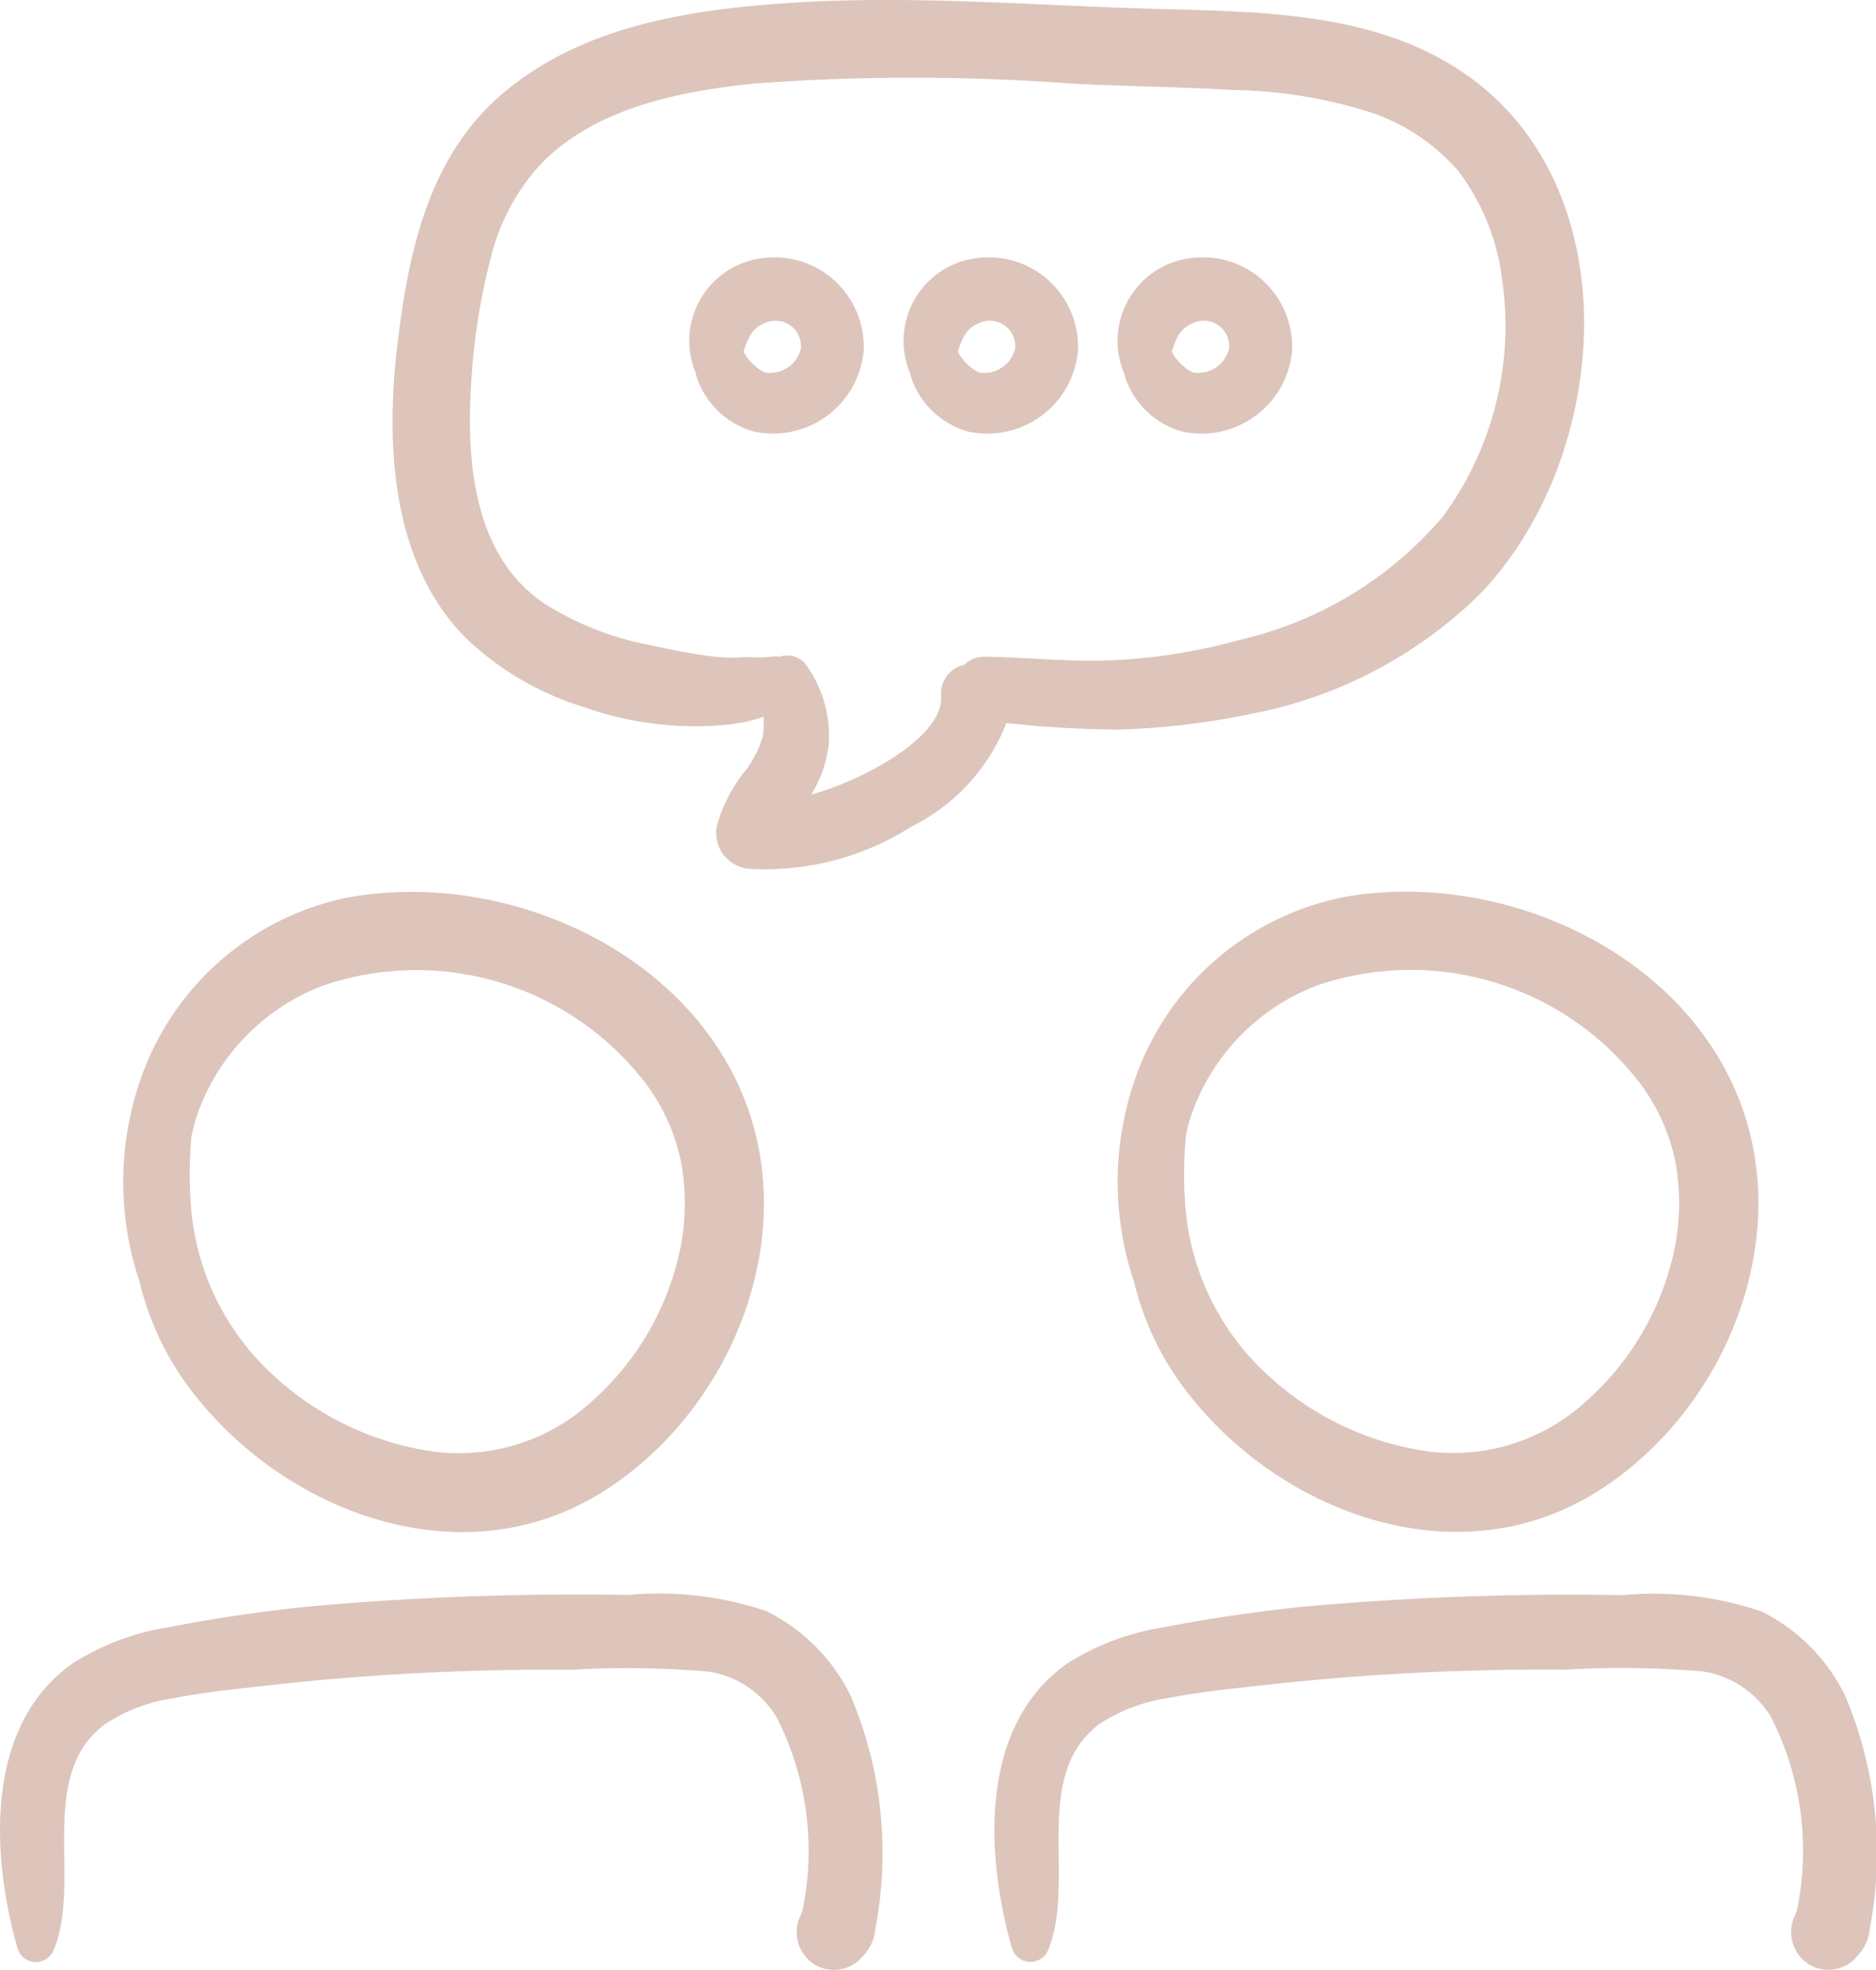 <svg id="Group_9858" data-name="Group 9858" xmlns="http://www.w3.org/2000/svg" xmlns:xlink="http://www.w3.org/1999/xlink" width="42.205" height="44.301" viewBox="0 0 42.205 44.301">
  <defs>
    <clipPath id="clip-path">
      <rect id="Rectangle_3910" data-name="Rectangle 3910" width="42.205" height="44.301" fill="#ddc5bc"/>
    </clipPath>
  </defs>
  <g id="Group_9857" data-name="Group 9857" clip-path="url(#clip-path)">
    <path id="Path_20847" data-name="Path 20847" d="M3.14,28.822a6.5,6.5,0,0,0,1.07,2.32c2.055,2.809,6.076,4.383,9.254,2.461,3.006-1.818,4.658-5.889,3.161-9.178-1.476-3.242-5.514-4.892-8.9-4.224A6.258,6.258,0,0,0,3.21,24.136a7.011,7.011,0,0,0-.359,3.482,6.746,6.746,0,0,0,.289,1.2m1.171-3.279q.038-.179.087-.357a4.8,4.8,0,0,1,2.868-3.02A6.5,6.5,0,0,1,14.479,24.3a4.445,4.445,0,0,1,.841,1.817,5.207,5.207,0,0,1,0,1.882,6.291,6.291,0,0,1-2,3.507,4.422,4.422,0,0,1-3.573,1.133A6.691,6.691,0,0,1,6.19,30.962a5.743,5.743,0,0,1-1.9-3.923,9.034,9.034,0,0,1,.019-1.5m12.966,10.7a7.512,7.512,0,0,0-3.14-.375,67.109,67.109,0,0,0-7.255.266c-1.027.112-2.062.258-3.077.458a5.668,5.668,0,0,0-2.166.813C-.355,38.8-.2,41.718.395,43.814a.433.433,0,0,0,.827,0c.612-1.548-.394-3.869,1.124-5.033a3.813,3.813,0,0,1,1.585-.6c.8-.155,1.629-.229,2.469-.323a56.992,56.992,0,0,1,6.437-.312,21.97,21.97,0,0,1,3.1.041,2.182,2.182,0,0,1,1.531,1.02,6.613,6.613,0,0,1,.583,4.366.57.57,0,0,0-.038.093.861.861,0,0,0,.327,1.118.847.847,0,0,0,1.085-.211,1.006,1.006,0,0,0,.268-.6,9.074,9.074,0,0,0-.554-5.24,4.171,4.171,0,0,0-1.865-1.889M30.1,20.2a6.258,6.258,0,0,0-4.518,3.935,7.012,7.012,0,0,0-.359,3.482,6.747,6.747,0,0,0,.289,1.2,6.5,6.5,0,0,0,1.07,2.32c2.055,2.809,6.076,4.383,9.255,2.461,3.006-1.818,4.658-5.889,3.161-9.178-1.476-3.242-5.514-4.892-8.9-4.224m6.751,4.1a4.444,4.444,0,0,1,.841,1.817,5.207,5.207,0,0,1,0,1.882,6.29,6.29,0,0,1-2,3.507,4.422,4.422,0,0,1-3.573,1.133,6.691,6.691,0,0,1-3.556-1.679,5.744,5.744,0,0,1-1.9-3.923,9.017,9.017,0,0,1,.019-1.5q.038-.179.087-.356a4.8,4.8,0,0,1,2.868-3.02A6.5,6.5,0,0,1,36.85,24.3m4.664,13.832a4.171,4.171,0,0,0-1.866-1.889,7.512,7.512,0,0,0-3.14-.375,67.106,67.106,0,0,0-7.255.266c-1.027.112-2.063.258-3.077.458a5.667,5.667,0,0,0-2.166.813c-1.993,1.4-1.841,4.311-1.243,6.406a.433.433,0,0,0,.827,0c.612-1.548-.394-3.869,1.124-5.033a3.813,3.813,0,0,1,1.585-.6c.8-.155,1.629-.229,2.469-.323a56.992,56.992,0,0,1,6.437-.312,21.97,21.97,0,0,1,3.1.041,2.182,2.182,0,0,1,1.531,1.02,6.614,6.614,0,0,1,.583,4.366.57.57,0,0,0-.038.093.861.861,0,0,0,.327,1.118.847.847,0,0,0,1.085-.211,1.006,1.006,0,0,0,.268-.6,9.074,9.074,0,0,0-.554-5.24M25.089,16.406a16.868,16.868,0,0,0,2.958-.335,10.042,10.042,0,0,0,5.211-2.677c3.016-3.081,3.486-9.31-.472-11.851C30.708.209,28.093.266,25.715.19c-2.65-.084-5.307-.3-7.959-.125-2.276.15-4.7.528-6.484,2.069C9.63,3.554,9.188,5.686,8.941,7.742c-.267,2.231-.146,4.9,1.529,6.594A6.68,6.68,0,0,0,13.138,15.9a7.465,7.465,0,0,0,3.165.4,3.9,3.9,0,0,0,.8-.157c.024-.008.049-.019.073-.03a2.062,2.062,0,0,1-.013.432,2.309,2.309,0,0,1-.427.823,3.47,3.47,0,0,0-.6,1.17.807.807,0,0,0,.763,1,6.134,6.134,0,0,0,3.6-.948,4.384,4.384,0,0,0,2.142-2.333,24.415,24.415,0,0,0,2.449.147m-3.407-1.454a.664.664,0,0,0-.509.709c.03.72-1.016,1.374-1.586,1.67a7.089,7.089,0,0,1-1.336.538,2.8,2.8,0,0,0,.39-1.106,2.734,2.734,0,0,0-.54-1.857.554.554,0,0,0-.546-.144l-.025.007a.582.582,0,0,0-.2,0c-.219.032-.44,0-.659.013a3.649,3.649,0,0,1-.661-.023c-.471-.057-.938-.154-1.4-.256a6.709,6.709,0,0,1-2.374-.938C10.661,12.495,10.489,10.4,10.6,8.636a14.363,14.363,0,0,1,.454-2.888,4.8,4.8,0,0,1,1.058-2c1.21-1.3,3.115-1.695,4.888-1.872a48.5,48.5,0,0,1,7.163.006c1.192.058,2.386.071,3.578.141a10.709,10.709,0,0,1,3.17.528A4.539,4.539,0,0,1,32.8,3.834a5.04,5.04,0,0,1,.988,2.411,7.231,7.231,0,0,1-1.332,5.376,8.483,8.483,0,0,1-4.525,2.756,13.092,13.092,0,0,1-2.728.46c-1.016.065-2-.054-3.015-.071a.673.673,0,0,0-.5.185M17.179,5.8a1.875,1.875,0,0,0-1.544,2.546l.01.017a1.816,1.816,0,0,0,.05.176A1.9,1.9,0,0,0,16.93,9.695a2.045,2.045,0,0,0,2.5-1.806A2.01,2.01,0,0,0,17.179,5.8m.839,2.04a.717.717,0,0,1-.815.534,1.064,1.064,0,0,1-.475-.47c.1-.3.188-.563.576-.675a.573.573,0,0,1,.714.611M22,5.8a1.875,1.875,0,0,0-1.544,2.546c0,.006.007.011.01.017a1.787,1.787,0,0,0,.05.176,1.9,1.9,0,0,0,1.235,1.157,2.045,2.045,0,0,0,2.5-1.806A2.01,2.01,0,0,0,22,5.8m.838,2.04a.717.717,0,0,1-.815.534,1.064,1.064,0,0,1-.475-.47c.1-.3.188-.563.576-.675a.573.573,0,0,1,.714.611m2.445.523a1.793,1.793,0,0,0,.05.176,1.9,1.9,0,0,0,1.235,1.157,2.045,2.045,0,0,0,2.5-1.806A2.01,2.01,0,0,0,26.814,5.8,1.875,1.875,0,0,0,25.27,8.345c0,.006.007.011.01.017m1.658-1.133a.573.573,0,0,1,.714.611.717.717,0,0,1-.815.534,1.064,1.064,0,0,1-.475-.47c.1-.3.188-.563.576-.675" transform="translate(0 0.001)" fill="#ddc5bc"/>
  </g>
</svg>
